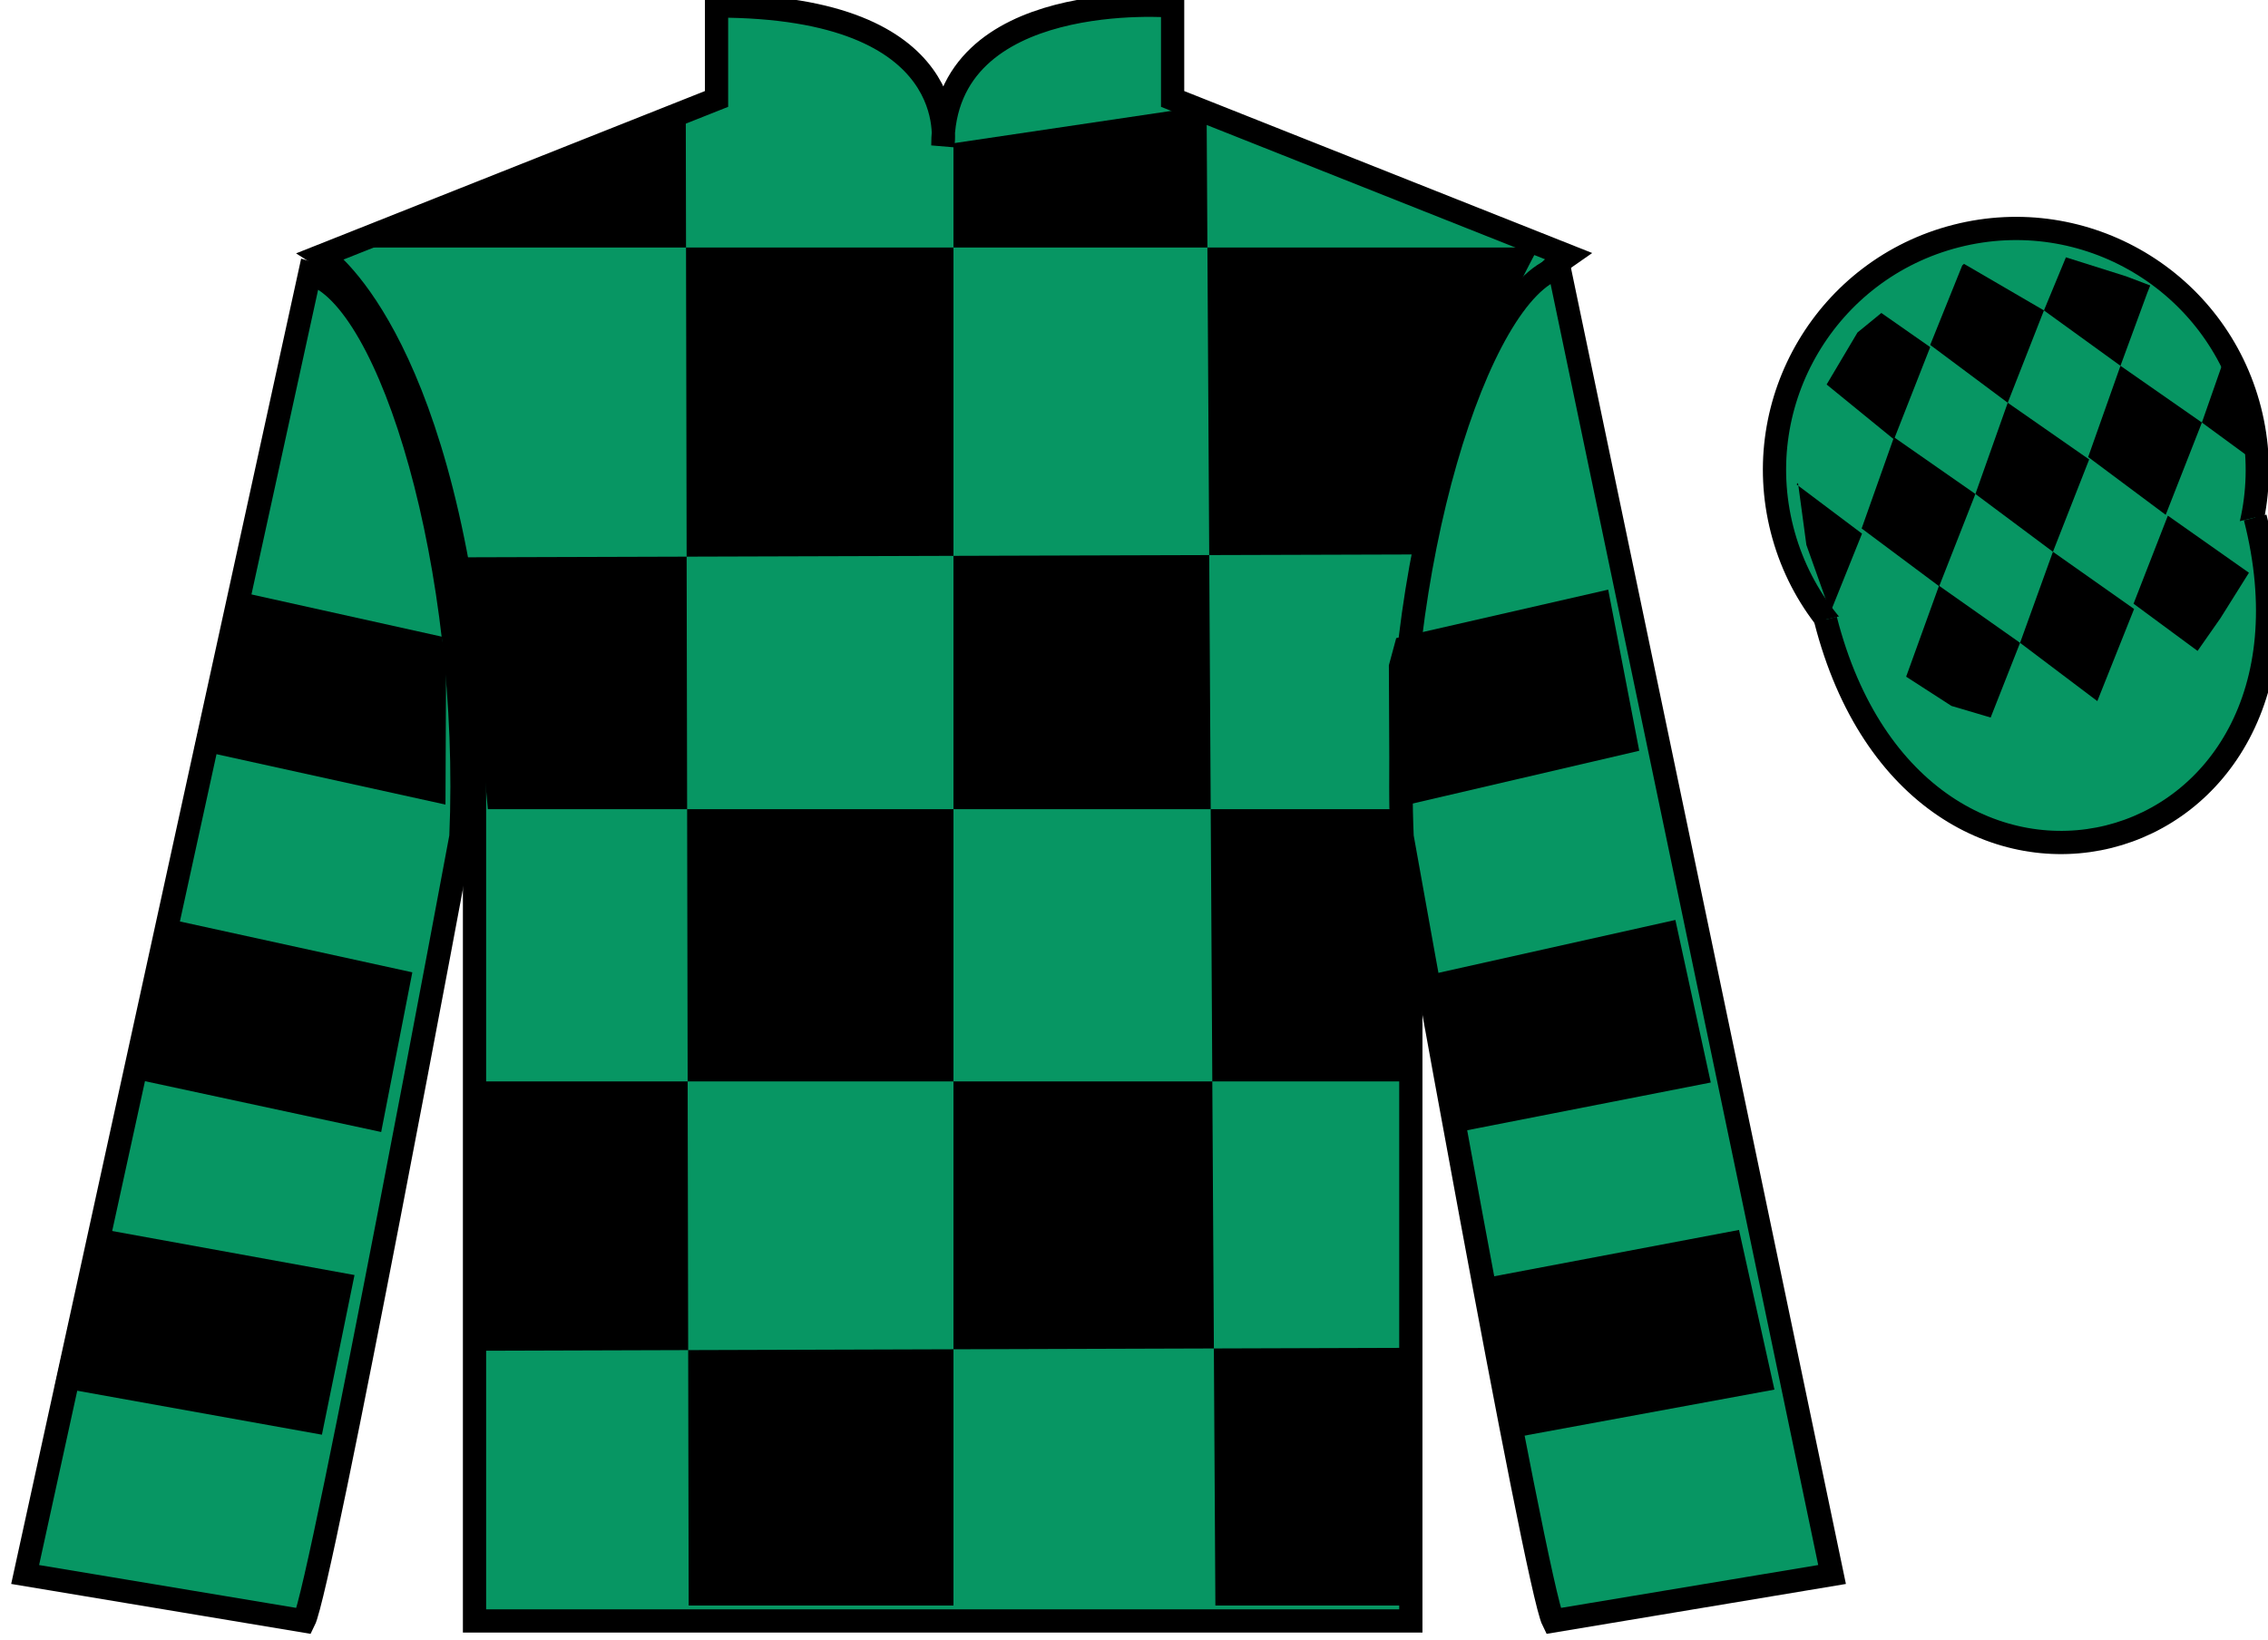<?xml version="1.0" encoding="UTF-8"?>
<svg xmlns="http://www.w3.org/2000/svg" xmlns:xlink="http://www.w3.org/1999/xlink" width="97.59pt" height="70.59pt" viewBox="0 0 97.59 70.59" version="1.1">
<g id="surface0">
<path style=" stroke:none;fill-rule:nonzero;fill:rgb(3.105%,58.819%,38.753%);fill-opacity:1;" d="M 13.832 11.008 C 13.832 11.008 18.918 14.258 20.418 29.59 C 20.418 29.59 20.418 44.59 20.418 69.758 L 60.707 69.758 L 60.707 29.422 C 60.707 29.422 62.5 14.422 67.457 11.008 L 50.457 4.258 L 50.457 0.258 C 50.457 0.258 40.57 -0.578 40.57 6.258 C 40.57 6.258 41.582 0.258 30.832 0.258 L 30.832 4.258 L 13.832 11.008 "/>
<path style="fill:none;stroke-width:10;stroke-linecap:butt;stroke-linejoin:miter;stroke:rgb(0%,0%,0%);stroke-opacity:1;stroke-miterlimit:4;" d="M 138.32 595.822 C 138.32 595.822 189.18 563.322 204.18 410.002 C 204.18 410.002 204.18 260.002 204.18 8.322 L 607.07 8.322 L 607.07 411.681 C 607.07 411.681 625 561.681 674.57 595.822 L 504.57 663.322 L 504.57 703.322 C 504.57 703.322 405.703 711.681 405.703 643.322 C 405.703 643.322 415.82 703.322 308.32 703.322 L 308.32 663.322 L 138.32 595.822 Z M 138.32 595.822 " transform="matrix(0.1,0,0,-0.1,0,70.59)"/>
<path style=" stroke:none;fill-rule:nonzero;fill:rgb(0%,0%,0%);fill-opacity:1;" d="M 29.508 4.793 L 29.633 69.094 L 41.027 69.094 L 41.027 6.164 L 51.918 4.547 L 52.297 69.094 L 60.809 69.094 L 60.809 58.004 L 20.742 58.129 L 20.867 46.539 L 60.809 46.539 L 61.059 34.824 L 20.992 34.824 L 19.988 23.984 L 61.562 23.859 C 61.812 18.562 66.195 10.652 66.195 10.652 L 14.73 10.652 L 29.508 4.793 "/>
<path style=" stroke:none;fill-rule:nonzero;fill:rgb(3.105%,58.819%,38.753%);fill-opacity:1;" d="M 13.082 69.758 C 13.832 68.258 19.832 36.008 19.832 36.008 C 20.332 24.508 16.832 12.758 13.332 11.758 L 1.082 67.758 L 13.082 69.758 "/>
<path style="fill:none;stroke-width:10;stroke-linecap:butt;stroke-linejoin:miter;stroke:rgb(0%,0%,0%);stroke-opacity:1;stroke-miterlimit:4;" d="M 130.82 8.322 C 138.32 23.322 198.32 345.822 198.32 345.822 C 203.32 460.822 168.32 578.322 133.32 588.322 L 10.82 28.322 L 130.82 8.322 Z M 130.82 8.322 " transform="matrix(0.1,0,0,-0.1,0,70.59)"/>
<path style=" stroke:none;fill-rule:nonzero;fill:rgb(3.105%,58.819%,38.753%);fill-opacity:1;" d="M 78.832 67.758 L 67.082 11.508 C 63.582 12.508 59.832 24.508 60.332 36.008 C 60.332 36.008 66.082 68.258 66.832 69.758 L 78.832 67.758 "/>
<path style="fill:none;stroke-width:10;stroke-linecap:butt;stroke-linejoin:miter;stroke:rgb(0%,0%,0%);stroke-opacity:1;stroke-miterlimit:4;" d="M 788.32 28.322 L 670.82 590.822 C 635.82 580.822 598.32 460.822 603.32 345.822 C 603.32 345.822 660.82 23.322 668.32 8.322 L 788.32 28.322 Z M 788.32 28.322 " transform="matrix(0.1,0,0,-0.1,0,70.59)"/>
<path style=" stroke:none;fill-rule:nonzero;fill:rgb(3.105%,58.819%,38.753%);fill-opacity:1;" d="M 89.309 30.285 C 94.867 28.867 98.223 23.211 96.805 17.652 C 95.387 12.094 89.734 8.738 84.176 10.156 C 78.617 11.574 75.262 17.23 76.68 22.789 C 78.098 28.348 83.754 31.703 89.309 30.285 "/>
<path style="fill:none;stroke-width:10;stroke-linecap:butt;stroke-linejoin:miter;stroke:rgb(0%,0%,0%);stroke-opacity:1;stroke-miterlimit:4;" d="M 893.086 403.048 C 948.672 417.228 982.227 473.791 968.047 529.377 C 953.867 584.962 897.344 618.517 841.758 604.337 C 786.172 590.158 752.617 533.595 766.797 478.009 C 780.977 422.423 837.539 388.869 893.086 403.048 Z M 893.086 403.048 " transform="matrix(0.1,0,0,-0.1,0,70.59)"/>
<path style="fill-rule:nonzero;fill:rgb(3.105%,58.819%,38.753%);fill-opacity:1;stroke-width:10;stroke-linecap:butt;stroke-linejoin:miter;stroke:rgb(0%,0%,0%);stroke-opacity:1;stroke-miterlimit:4;" d="M 785.508 439.259 C 825.234 283.595 1009.18 331.173 970.391 483.205 " transform="matrix(0.1,0,0,-0.1,0,70.59)"/>
<path style=" stroke:none;fill-rule:nonzero;fill:rgb(0%,0%,0%);fill-opacity:1;" d="M 16.402 48.715 L 17.742 41.844 L 6.871 39.465 L 5.344 46.336 L 16.402 48.715 "/>
<path style=" stroke:none;fill-rule:nonzero;fill:rgb(0%,0%,0%);fill-opacity:1;" d="M 13.852 61.742 L 15.254 54.871 L 3.883 52.805 L 2.355 59.676 L 13.852 61.742 "/>
<path style=" stroke:none;fill-rule:nonzero;fill:rgb(0%,0%,0%);fill-opacity:1;" d="M 19.168 34.625 L 19.195 28.504 L 19.008 27.398 L 9.887 25.375 L 8.359 32.246 L 19.168 34.625 "/>
<path style=" stroke:none;fill-rule:nonzero;fill:rgb(0%,0%,0%);fill-opacity:1;" d="M 62.43 48.777 L 61.156 42.031 L 72.09 39.59 L 73.613 46.586 L 62.43 48.777 "/>
<path style=" stroke:none;fill-rule:nonzero;fill:rgb(0%,0%,0%);fill-opacity:1;" d="M 64.793 61.93 L 63.582 55.059 L 74.828 52.93 L 76.352 59.801 L 64.793 61.93 "/>
<path style=" stroke:none;fill-rule:nonzero;fill:rgb(0%,0%,0%);fill-opacity:1;" d="M 59.789 34.812 L 59.762 28.629 L 60.078 27.461 L 69.199 25.375 L 70.535 32.309 L 59.789 34.812 "/>
<path style=" stroke:none;fill-rule:nonzero;fill:rgb(0%,0%,0%);fill-opacity:1;" d="M 80.953 13.469 L 79.926 14.309 L 78.598 16.547 L 81.496 18.91 L 83.055 14.938 L 80.953 13.469 "/>
<path style=" stroke:none;fill-rule:nonzero;fill:rgb(0%,0%,0%);fill-opacity:1;" d="M 84.645 11.434 L 84.508 11.355 L 84.434 11.422 L 83.055 14.844 L 86.391 17.332 L 87.949 13.359 L 84.645 11.434 "/>
<path style=" stroke:none;fill-rule:nonzero;fill:rgb(0%,0%,0%);fill-opacity:1;" d="M 91.484 11.891 L 88.895 11.074 L 87.949 13.359 L 91.242 15.742 L 92.398 12.598 L 92.523 12.285 L 91.484 11.891 "/>
<path style=" stroke:none;fill-rule:nonzero;fill:rgb(0%,0%,0%);fill-opacity:1;" d="M 81.496 18.816 L 80.105 22.742 L 83.441 25.23 L 85 21.258 L 81.496 18.816 "/>
<path style=" stroke:none;fill-rule:nonzero;fill:rgb(0%,0%,0%);fill-opacity:1;" d="M 86.391 17.332 L 85 21.258 L 88.336 23.746 L 89.895 19.773 L 86.391 17.332 "/>
<path style=" stroke:none;fill-rule:nonzero;fill:rgb(0%,0%,0%);fill-opacity:1;" d="M 91.242 15.742 L 89.852 19.668 L 93.188 22.156 L 94.746 18.184 L 91.242 15.742 "/>
<path style=" stroke:none;fill-rule:nonzero;fill:rgb(0%,0%,0%);fill-opacity:1;" d="M 83.434 25.207 L 82.02 29.121 L 83.969 30.379 L 85.656 30.879 L 85.656 30.879 L 86.922 27.664 L 83.434 25.207 "/>
<path style=" stroke:none;fill-rule:nonzero;fill:rgb(0%,0%,0%);fill-opacity:1;" d="M 88.336 23.746 L 86.922 27.664 L 90.246 30.172 L 91.828 26.207 L 88.336 23.746 "/>
<path style=" stroke:none;fill-rule:nonzero;fill:rgb(0%,0%,0%);fill-opacity:1;" d="M 93.281 22.191 L 91.805 25.98 L 94.559 28.012 L 94.559 28.012 L 95.543 26.605 L 96.77 24.648 L 93.281 22.191 "/>
<path style=" stroke:none;fill-rule:nonzero;fill:rgb(0%,0%,0%);fill-opacity:1;" d="M 77.305 20.848 L 77.367 20.785 L 77.727 23.449 L 78.812 26.5 L 78.75 26.375 L 80.121 22.965 L 77.305 20.848 "/>
<path style=" stroke:none;fill-rule:nonzero;fill:rgb(0%,0%,0%);fill-opacity:1;" d="M 95.742 15.336 L 95.742 15.336 L 94.746 18.184 L 97.406 20.133 L 97.406 20.133 L 96.957 18.074 L 95.742 15.336 "/>
</g>
</svg>

